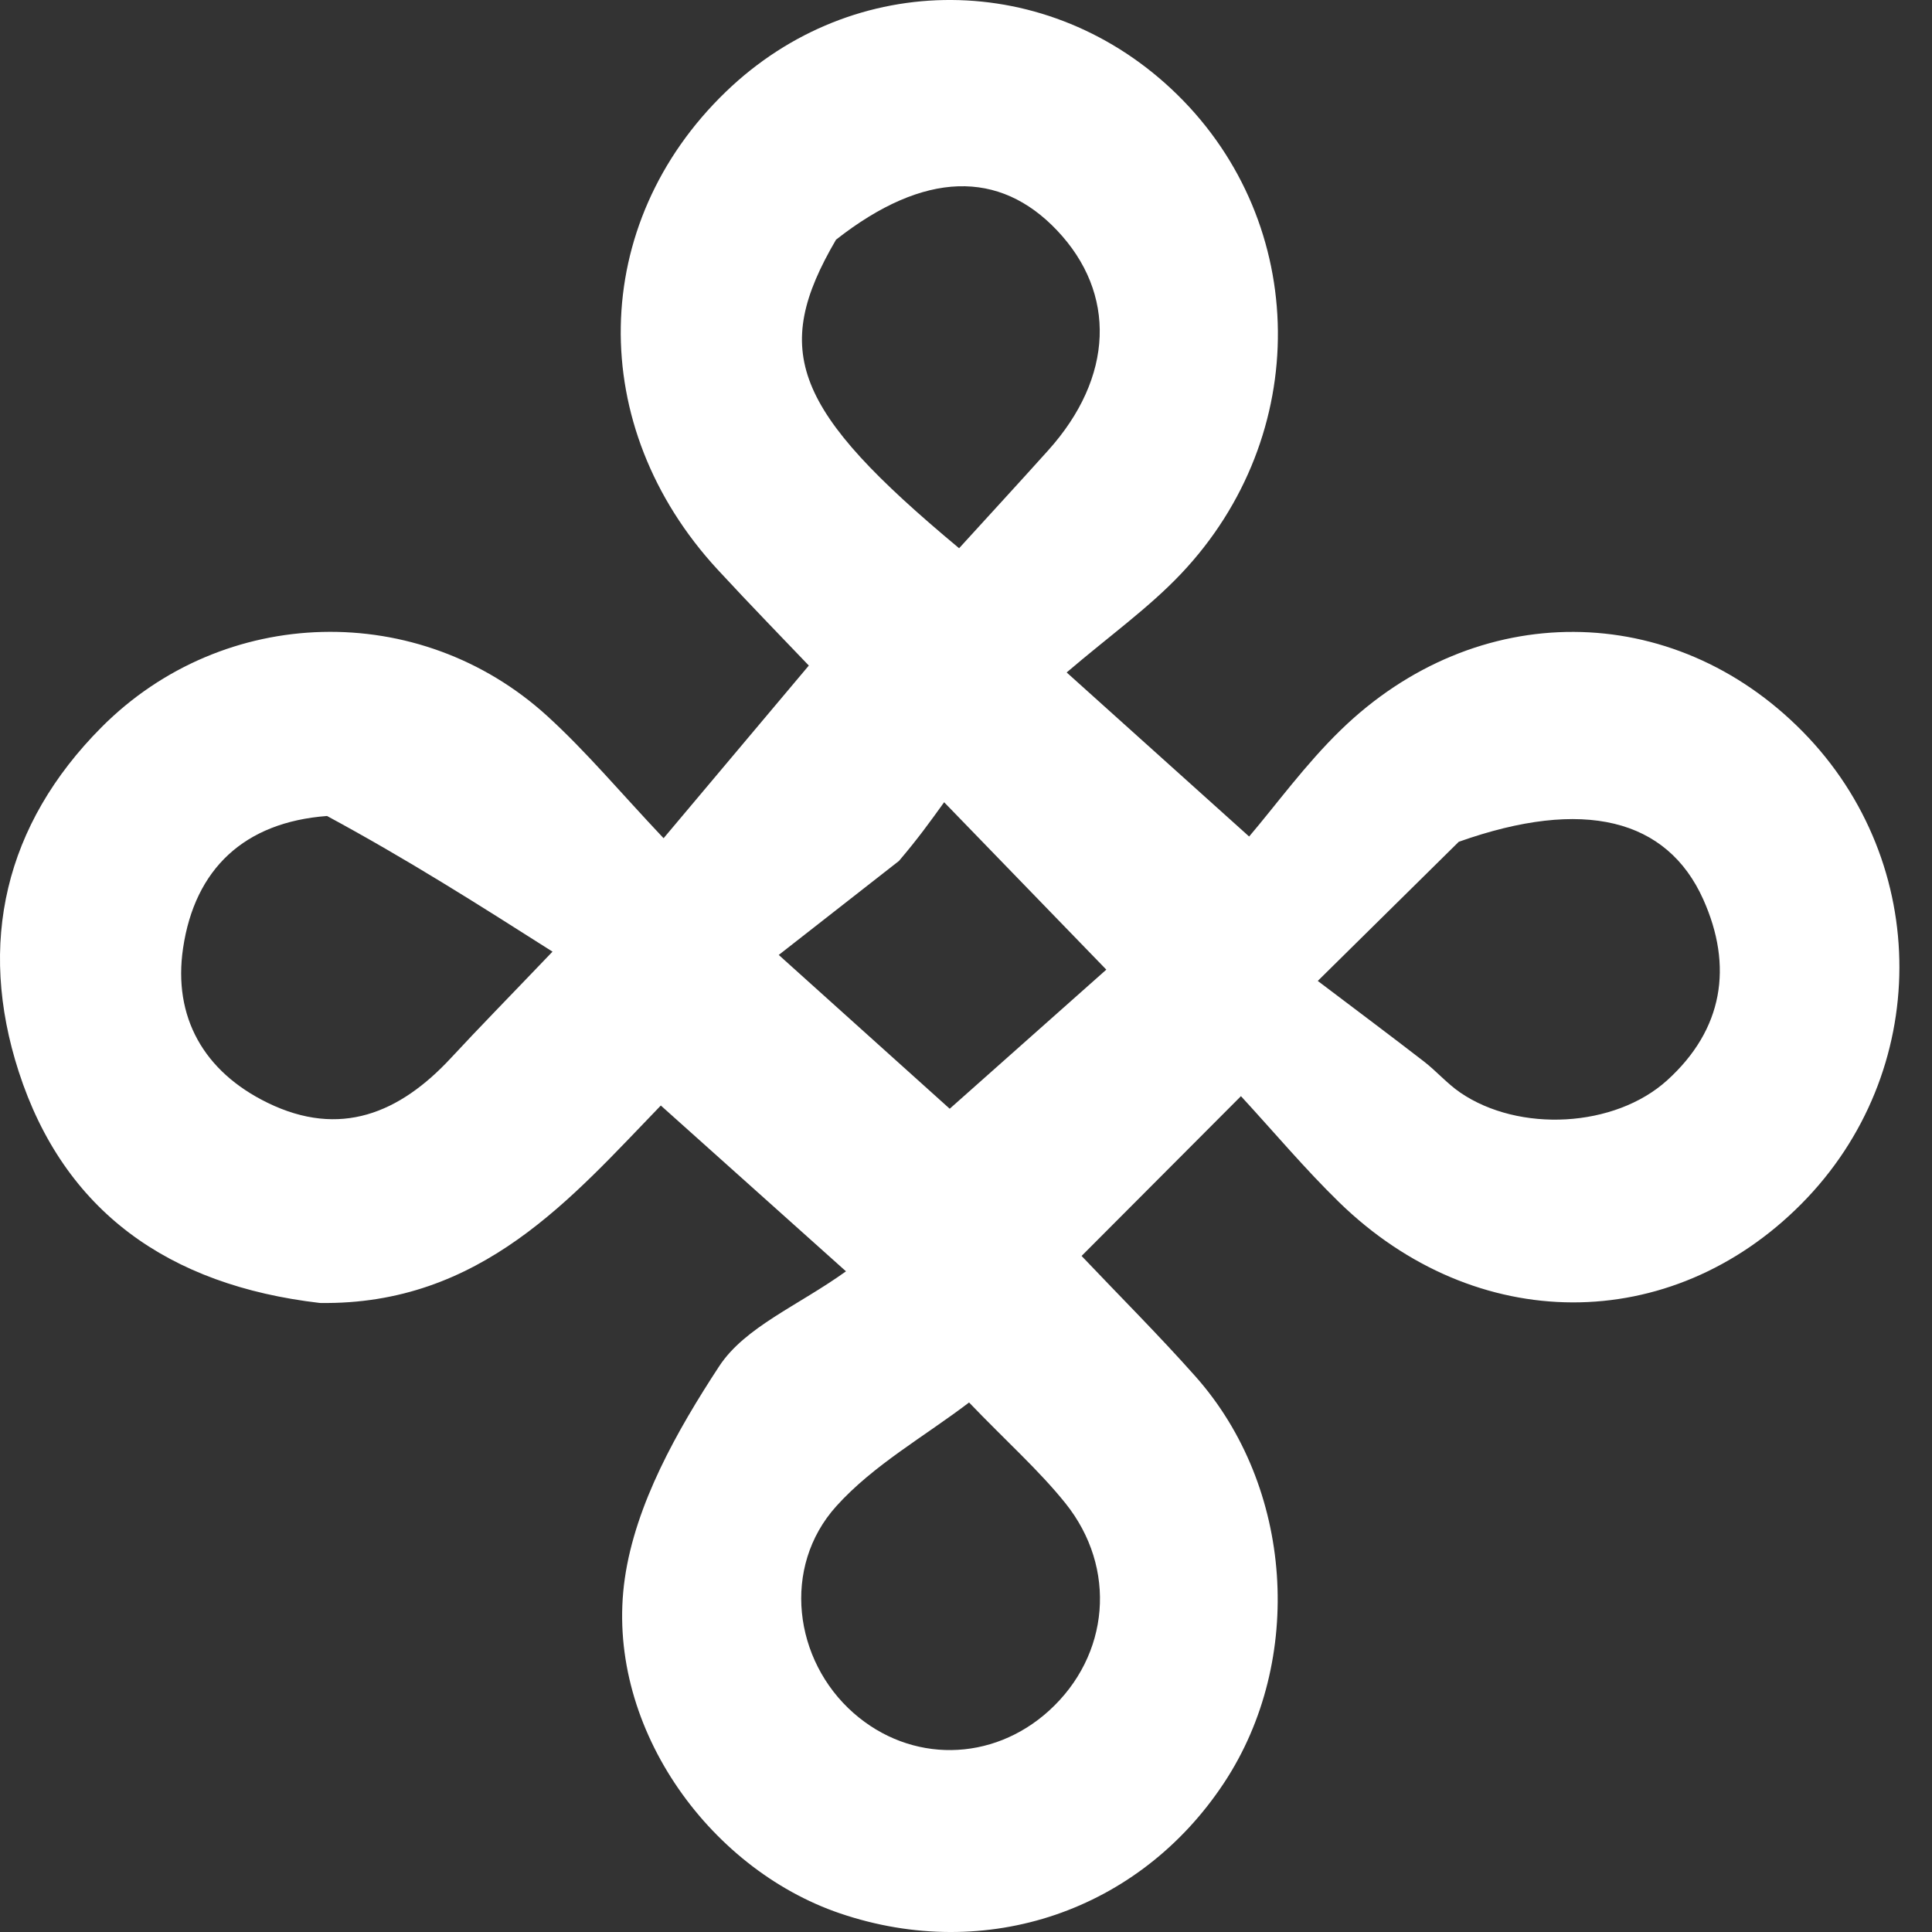 <svg width="51" height="51" viewBox="0 0 51 51" fill="none" xmlns="http://www.w3.org/2000/svg">
<rect x="0" y="0" width="51" height="51" fill="#333333" stroke="none"/>
<path d="M8.444 34.395C4.44 33.929 1.687 31.97 0.494 28.288C-0.601 24.905 0.122 21.768 2.68 19.197C5.903 15.958 11.073 15.827 14.448 18.903C15.478 19.842 16.379 20.922 17.517 22.127L21.351 17.569C20.732 16.919 19.824 15.989 18.943 15.035C15.451 11.252 15.547 5.908 19.16 2.423C22.538 -0.835 27.704 -0.804 31.072 2.493C34.566 5.913 34.639 11.492 31.178 15.145C30.325 16.046 29.295 16.779 28.157 17.751L32.974 22.082C33.688 21.244 34.459 20.177 35.39 19.273C38.972 15.789 44.16 15.831 47.587 19.313C51.004 22.785 50.988 28.317 47.553 31.779C44.101 35.257 38.954 35.252 35.346 31.733C34.447 30.856 33.636 29.89 32.758 28.936C31.282 30.415 29.971 31.731 28.551 33.154C29.56 34.218 30.592 35.247 31.558 36.335C34.141 39.242 34.45 43.821 32.315 47.058C30.079 50.447 26.041 51.822 22.176 50.509C18.658 49.313 15.943 45.477 16.494 41.663C16.777 39.706 17.871 37.765 18.983 36.068C19.663 35.029 21.07 34.467 22.332 33.56L17.444 29.183C15.11 31.594 12.707 34.46 8.444 34.395ZM38.508 22.221L34.786 25.894C35.804 26.665 36.702 27.335 37.589 28.021C37.919 28.277 38.2 28.602 38.542 28.838C40.098 29.905 42.626 29.77 44.008 28.518C45.492 27.174 45.753 25.505 44.961 23.74C44.006 21.614 41.804 21.051 38.508 22.221ZM25.581 37.022C24.4 37.922 23.054 38.674 22.077 39.759C20.628 41.367 20.952 43.831 22.532 45.22C24.043 46.548 26.194 46.52 27.695 45.155C29.288 43.706 29.504 41.397 28.12 39.676C27.422 38.808 26.576 38.059 25.581 37.022ZM8.633 21.54C6.449 21.704 5.143 22.937 4.833 25.027C4.562 26.846 5.38 28.29 7.064 29.111C8.977 30.044 10.548 29.39 11.906 27.926C12.656 27.117 13.429 26.33 14.585 25.121C12.582 23.848 10.768 22.695 8.633 21.54ZM22.069 6.327C20.346 9.273 20.927 10.816 25.318 14.472C26.085 13.63 26.882 12.764 27.669 11.889C29.401 9.964 29.485 7.743 27.896 6.074C26.388 4.49 24.408 4.491 22.069 6.327ZM23.731 22.726C22.747 23.495 21.764 24.265 20.557 25.208L25.07 29.268L29.204 25.596L24.923 21.177C24.523 21.732 24.237 22.13 23.731 22.726Z" fill="white"/>
</svg>
